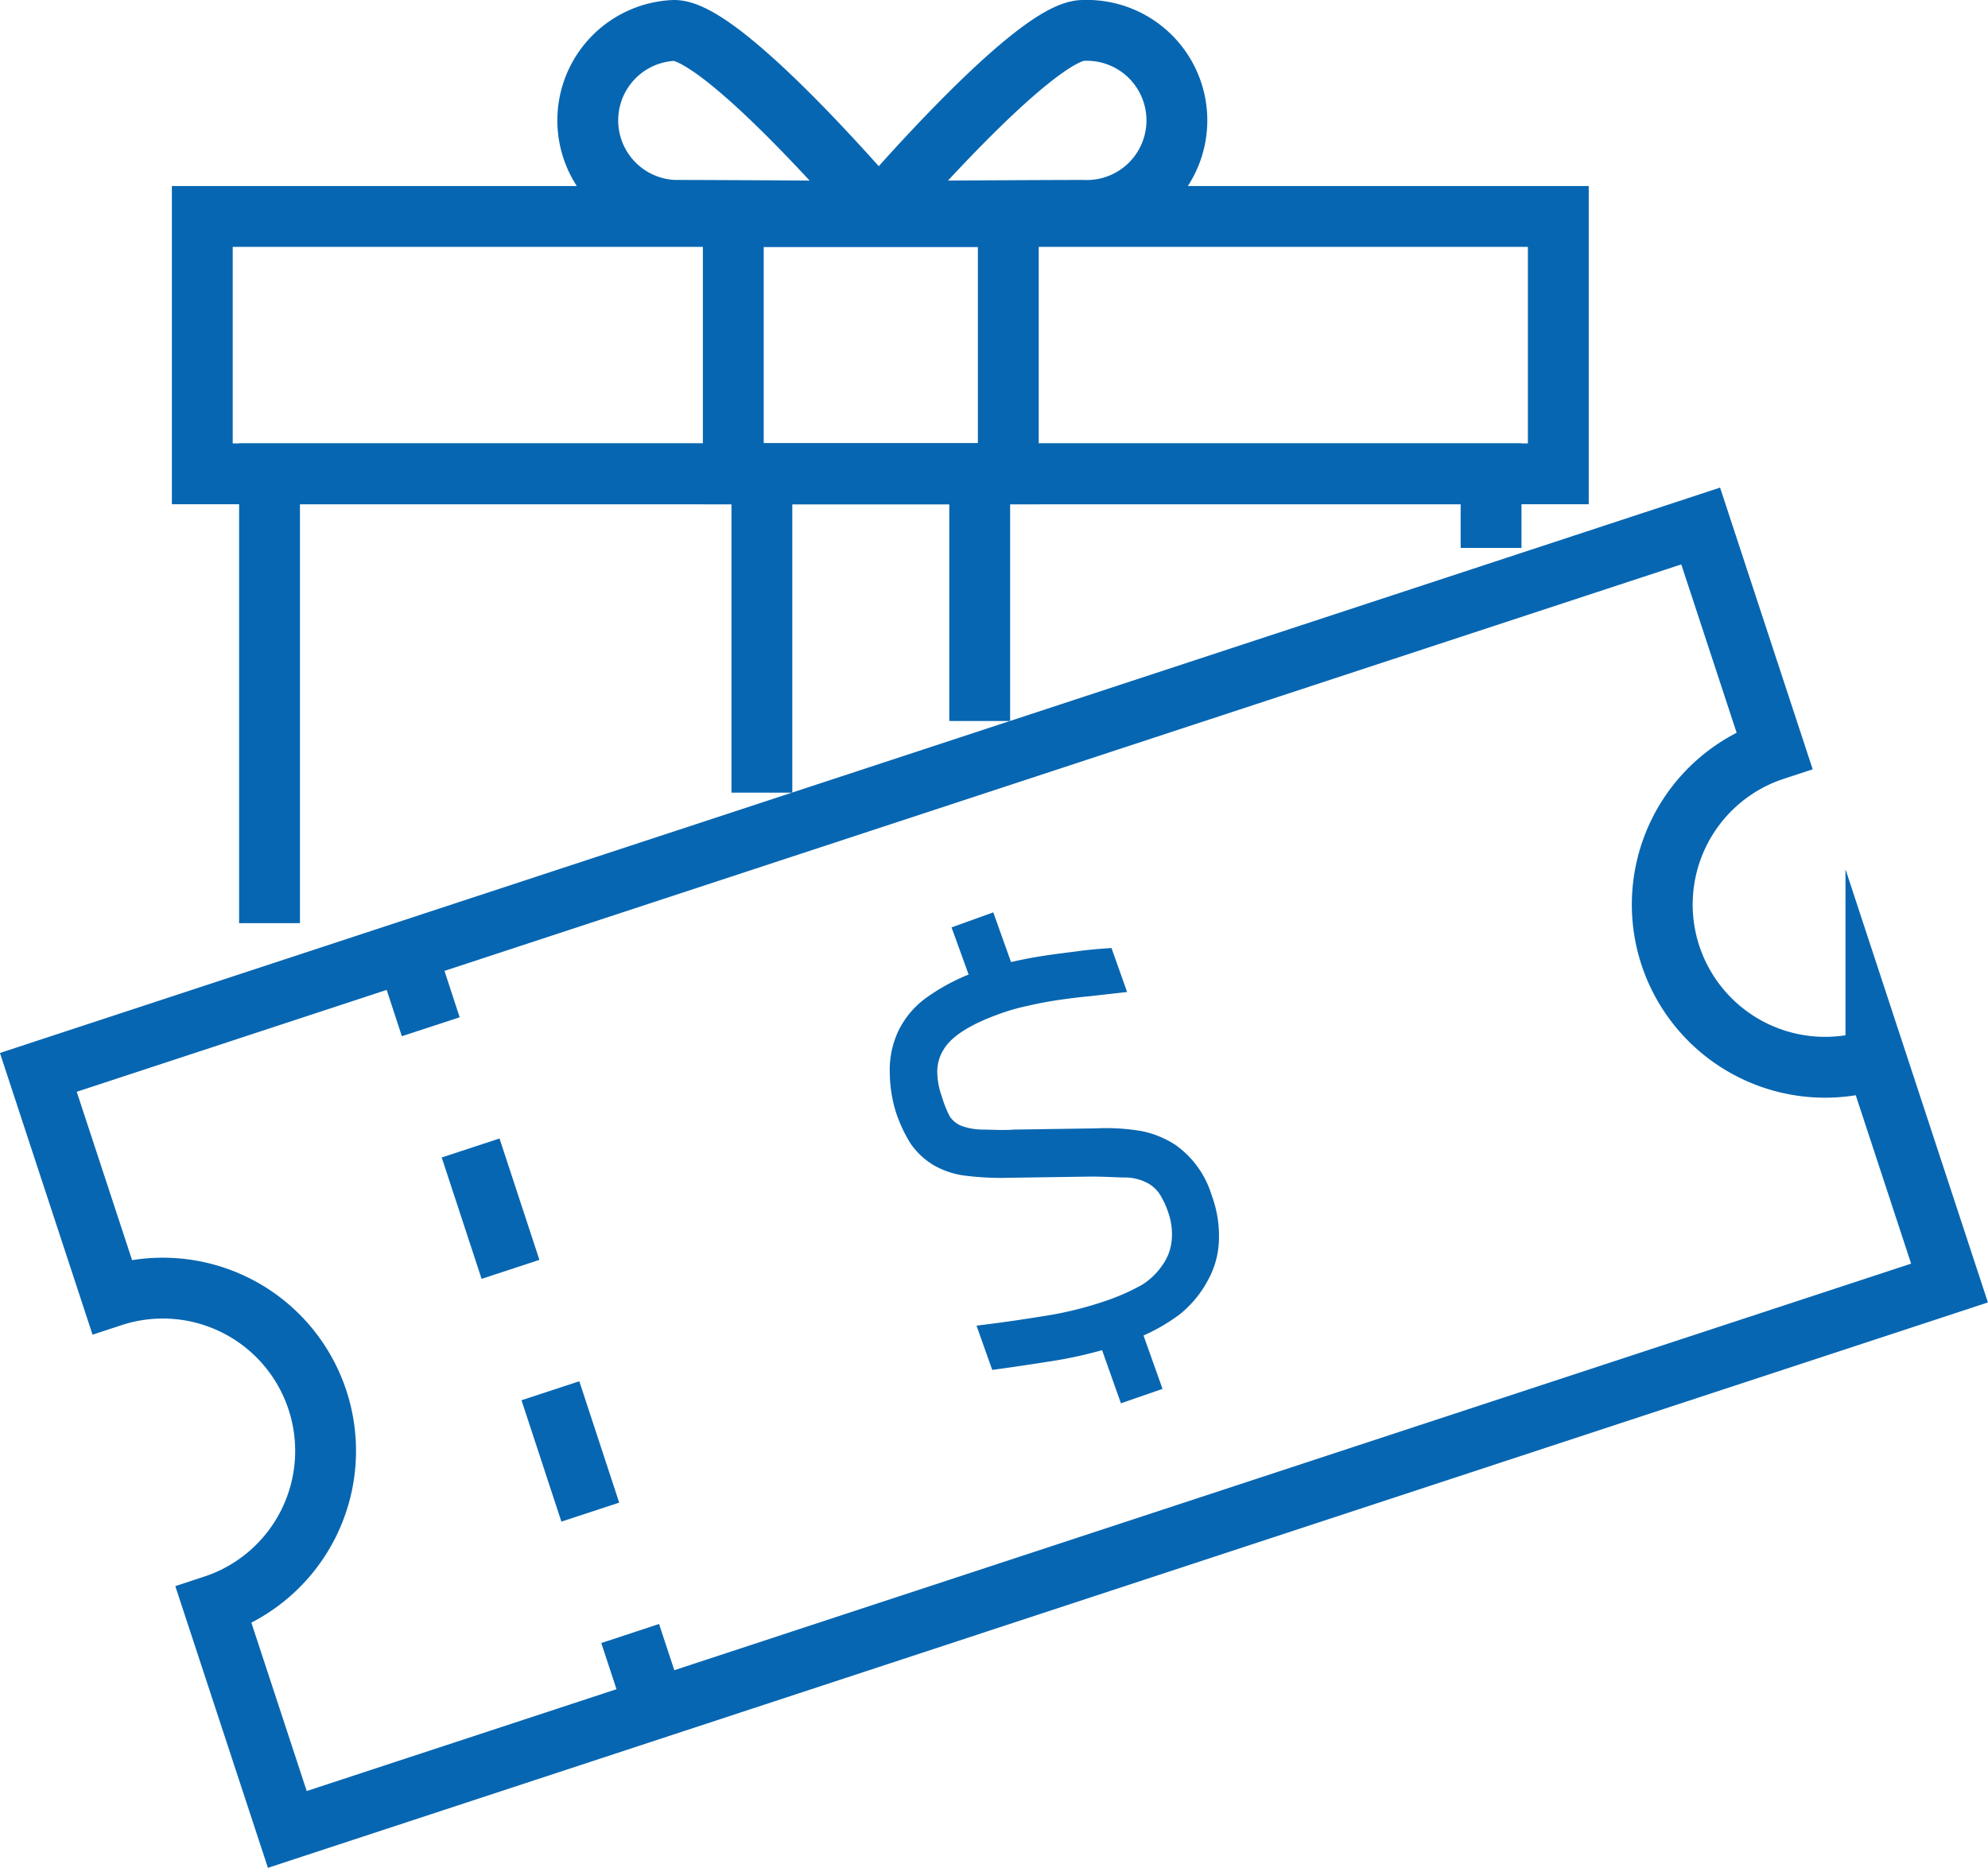 <svg xmlns="http://www.w3.org/2000/svg" viewBox="0 0 130.7 122.8"><defs><style>.cls-1,.cls-2{fill:none;stroke-width:4px;}.cls-1,.cls-2,.cls-3{stroke:#0766b1;stroke-miterlimit:10;}.cls-2{stroke-dasharray:8.4 8.4;}.cls-3{fill:#0766b1;}</style></defs><title>Asset 1</title><g id="Layer_2" data-name="Layer 2"><g id="Layer_1-2" data-name="Layer 1"><path class="cls-1" d="M109.82,62.81a10.7,10.7,0,0,1,6.83-13.51l-4.84-14.72L2.52,70.5,7.36,85.22a10.7,10.7,0,0,1,6.69,20.33l4.84,14.72L128.17,84.35l-4.84-14.72A10.71,10.71,0,0,1,109.82,62.81Z"/><line class="cls-1" x1="26.7" y1="62.55" x2="28.32" y2="67.5"/><line class="cls-2" x1="30.94" y1="75.47" x2="40.12" y2="103.4"/><line class="cls-1" x1="41.43" y1="107.39" x2="43.06" y2="112.33"/><path class="cls-3" d="M59.51,68a5.35,5.35,0,0,1,1.68-2,12.87,12.87,0,0,1,3.13-1.64L63.2,61.27,65,60.62l1.15,3.22c.51-.13,1.07-.25,1.66-.36s1.19-.2,1.79-.28l1.7-.22c.54-.06,1-.1,1.43-.13l.69,1.94L71.56,65c-.68.06-1.37.15-2.06.25s-1.37.23-2,.38a13.61,13.61,0,0,0-1.89.53c-2.09.74-3.42,1.6-4,2.58a3.24,3.24,0,0,0-.49,1.74,5.56,5.56,0,0,0,.34,1.81A7.59,7.59,0,0,0,62,73.63a2.13,2.13,0,0,0,1,.84,4.59,4.59,0,0,0,1.52.29c.65,0,1.38.06,2.2,0l5.39-.08a13.24,13.24,0,0,1,2.9.18,5.89,5.89,0,0,1,2,.83,5.79,5.79,0,0,1,2.18,3.06,7.12,7.12,0,0,1,.45,2.66A5.27,5.27,0,0,1,79,83.88,6.75,6.75,0,0,1,77.27,86a11.81,11.81,0,0,1-2.72,1.52L75.79,91,74,91.62l-1.23-3.47A27.69,27.69,0,0,1,69,89c-1.34.21-2.48.38-3.43.51l-.69-1.94c1.11-.14,2.39-.32,3.86-.56a24,24,0,0,0,4.07-1,14.51,14.51,0,0,0,2.5-1.1,4.93,4.93,0,0,0,1.5-1.42,3.81,3.81,0,0,0,.72-1.91,4.82,4.82,0,0,0-.26-2.06,6.16,6.16,0,0,0-.62-1.31,2.76,2.76,0,0,0-1-.89A3.7,3.7,0,0,0,74,76.91c-.6,0-1.35-.06-2.23-.06l-5.47.08a18.16,18.16,0,0,1-2.65-.12,5.13,5.13,0,0,1-2-.63,4.43,4.43,0,0,1-1.37-1.28A9,9,0,0,1,59.39,73,8.38,8.38,0,0,1,59,70.57,5.51,5.51,0,0,1,59.51,68Z"/><polyline class="cls-1" points="17.72 60.69 17.72 31.15 98.03 31.15 98.03 36.02"/><rect class="cls-1" x="13.3" y="14.23" width="89.15" height="16.92"/><rect class="cls-1" x="48.21" y="14.23" width="18.08" height="16.92"/><polyline class="cls-1" points="50.09 52.11 50.09 31.15 64.41 31.15 64.41 47.4"/><path class="cls-1" d="M57.72,13.9s-10.13-.07-13.4-.07A5.92,5.92,0,0,1,44.32,2C47.59,2,57.72,13.9,57.72,13.9Z"/><path class="cls-1" d="M57.82,13.9S68,2,71.21,2a5.92,5.92,0,1,1,0,11.83C68,13.83,57.82,13.9,57.82,13.9Z"/></g></g></svg>